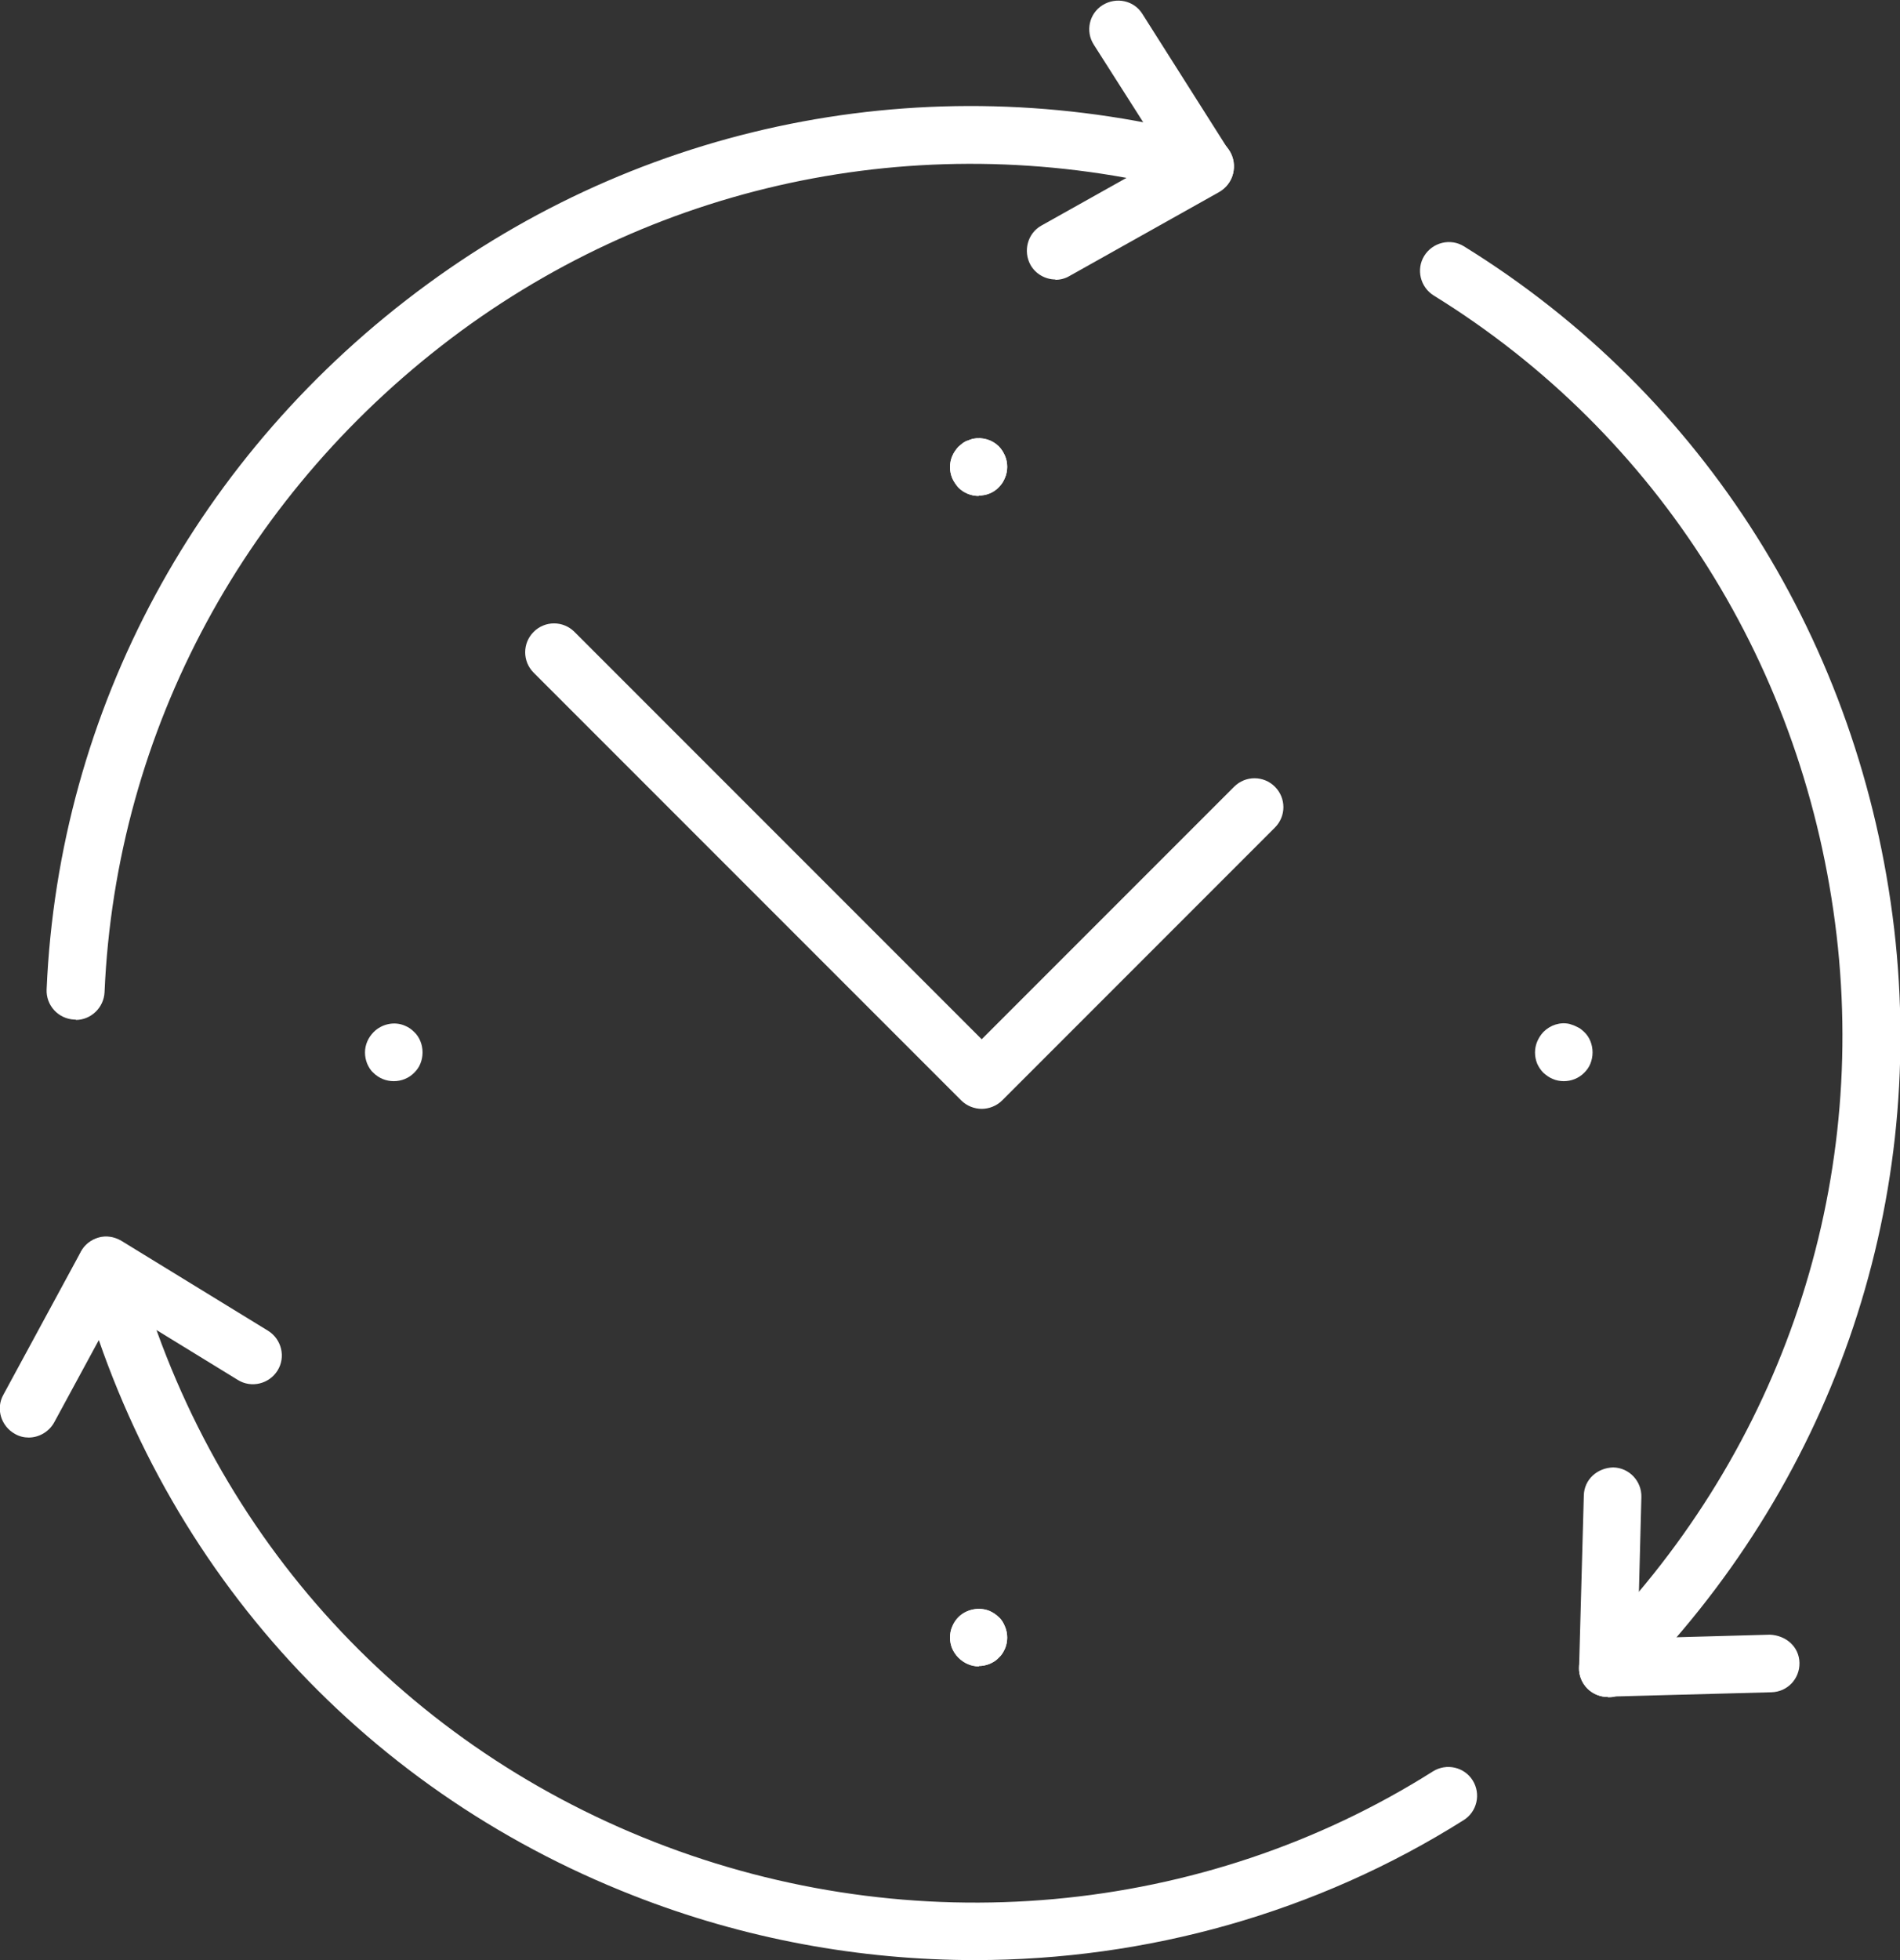 <svg xmlns="http://www.w3.org/2000/svg" id="Ebene_2" data-name="Ebene 2" viewBox="0 0 52.16 53.79"><rect x="0" y="0" width="52.16" height="53.79" fill="#333333" stroke="none"/><g id="Ebene_1-2" data-name="Ebene 1"><g><g><path d="M2.08,27.98s-.02,0-.04,0c-.44-.02-.78-.39-.76-.83.33-7.67,4.14-14.73,10.45-19.35,6.21-4.55,14.07-6.02,21.56-4.01.42.11.67.55.56.97-.11.42-.55.68-.97.56-7.02-1.88-14.39-.51-20.22,3.76C6.76,13.42,3.18,20.03,2.87,27.23c-.02.42-.37.76-.79.76Z" style="fill: #fff; stroke-width: 0px;"></path><path d="M26.77,53.79c-3.16,0-6.35-.58-9.38-1.77-7.57-2.96-13.13-9.19-15.24-17.08-.11-.42.14-.86.56-.97.42-.11.86.14.97.56,1.98,7.4,7.19,13.24,14.29,16.02,7.07,2.77,15.06,2.05,21.37-1.94.37-.23.86-.12,1.09.25.23.37.12.86-.25,1.09-4.03,2.54-8.7,3.84-13.42,3.84Z" style="fill: #fff; stroke-width: 0px;"></path><path d="M44.14,46.57c-.2,0-.41-.08-.56-.23-.31-.31-.31-.81,0-1.12,5.19-5.19,7.68-12.32,6.84-19.55-.86-7.35-4.89-13.75-11.06-17.56-.37-.23-.49-.72-.26-1.09.23-.37.72-.49,1.09-.26,6.59,4.07,10.89,10.9,11.81,18.73.9,7.72-1.76,15.32-7.29,20.86-.15.15-.36.23-.56.23Z" style="fill: #fff; stroke-width: 0px;"></path><path d="M28.98,7.67c-.28,0-.55-.15-.69-.4-.21-.38-.08-.87.3-1.08l3.39-1.9-1.95-3.06c-.24-.37-.13-.86.24-1.09.37-.23.86-.13,1.09.24l2.39,3.77c.12.18.15.41.1.62-.05.21-.19.39-.38.5l-4.12,2.31c-.12.07-.26.1-.39.1Z" style="fill: #fff; stroke-width: 0px;"></path><path d="M44.14,46.57c-.21,0-.41-.08-.56-.23-.15-.15-.24-.36-.23-.58l.13-4.72c.01-.44.37-.76.81-.77.44.01.78.38.77.81l-.1,3.88,3.63-.1c.44.02.8.33.81.77.01.44-.33.8-.77.81l-4.46.12h-.02Z" style="fill: #fff; stroke-width: 0px;"></path><path d="M.79,39.45c-.13,0-.26-.03-.38-.1-.38-.21-.53-.69-.32-1.07l2.13-3.93c.1-.19.28-.33.49-.39.21-.06.43-.02.62.09l4.03,2.47c.37.23.49.72.26,1.09-.23.37-.72.49-1.09.26l-3.31-2.03-1.73,3.19c-.14.26-.42.42-.7.42Z" style="fill: #fff; stroke-width: 0px;"></path></g><g><g><path d="M26.87,13.61c-.21,0-.41-.08-.56-.23-.07-.08-.13-.17-.17-.26-.04-.1-.06-.2-.06-.3s.02-.21.06-.3c.04-.1.1-.18.17-.26.04-.03.08-.07.12-.1.05-.03.09-.06.14-.07.05-.02.1-.04.14-.05.27-.05.53.03.71.21.08.08.13.17.17.26.04.09.06.2.06.3s-.02.21-.06.3c-.04.1-.09.18-.17.26-.14.15-.34.23-.56.23Z" style="fill: #fff; stroke-width: 0px;"></path><path d="M26.87,45.73c-.21,0-.41-.09-.56-.24-.07-.07-.13-.16-.17-.25-.04-.1-.06-.2-.06-.3s.02-.21.06-.3c.04-.1.1-.19.17-.26.22-.22.57-.29.86-.17.09.04.18.1.25.17.08.07.13.16.17.26.04.09.06.2.06.3s-.02.21-.06.3c-.04.09-.09.18-.17.25-.07.08-.16.13-.25.17-.1.04-.2.06-.3.06Z" style="fill: #fff; stroke-width: 0px;"></path></g><g><path d="M26.87,13.61c-.21,0-.41-.08-.56-.23-.07-.08-.13-.17-.17-.26-.04-.1-.06-.2-.06-.3s.02-.21.06-.3c.04-.1.1-.18.17-.26.04-.03.08-.07.12-.1.05-.03.09-.06.14-.07.05-.02.1-.04.14-.05.27-.05.53.03.71.21.08.08.13.17.17.26.04.09.06.2.06.3s-.02.21-.06.3c-.04.1-.09.18-.17.26-.14.15-.34.23-.56.23Z" style="fill: #fff; stroke-width: 0px;"></path><path d="M26.87,45.73c-.21,0-.41-.09-.56-.24-.07-.07-.13-.16-.17-.25-.04-.1-.06-.2-.06-.3s.02-.21.06-.3c.04-.1.1-.19.17-.26.22-.22.57-.29.86-.17.09.04.18.1.25.17.08.07.13.16.17.26.04.09.06.2.06.3s-.02.21-.06.3c-.04.09-.09.18-.17.25-.07.08-.16.13-.25.17-.1.04-.2.06-.3.06Z" style="fill: #fff; stroke-width: 0px;"></path></g><g><path d="M42.93,29.67c-.1,0-.21-.02-.3-.06-.1-.04-.18-.1-.26-.17-.07-.07-.13-.16-.17-.25-.04-.1-.06-.2-.06-.31,0-.21.09-.41.23-.56.19-.19.46-.28.72-.22.05.02.1.03.14.05.05.02.1.05.14.07.04.03.08.06.12.1.15.14.23.35.23.56,0,.11-.02.21-.06.31-.04.1-.1.18-.17.25-.15.15-.35.23-.56.23Z" style="fill: #fff; stroke-width: 0px;"></path><path d="M10.81,29.67c-.21,0-.41-.08-.56-.23-.08-.07-.13-.16-.17-.25-.04-.1-.06-.2-.06-.31,0-.21.09-.41.24-.56.22-.22.57-.3.86-.17.1.04.18.1.25.17.15.14.23.35.23.56,0,.11-.02.21-.06.31-.04.1-.1.18-.17.25-.15.15-.35.23-.56.23Z" style="fill: #fff; stroke-width: 0px;"></path></g></g><path d="M26.95,30.43c-.2,0-.41-.08-.56-.23l-11.74-11.74c-.31-.31-.31-.81,0-1.12s.81-.31,1.12,0l11.18,11.18,6.93-6.93c.31-.31.81-.31,1.12,0s.31.81,0,1.12l-7.49,7.49c-.15.15-.36.23-.56.23Z" style="fill: #fff; stroke-width: 0px;"></path></g></g></svg>